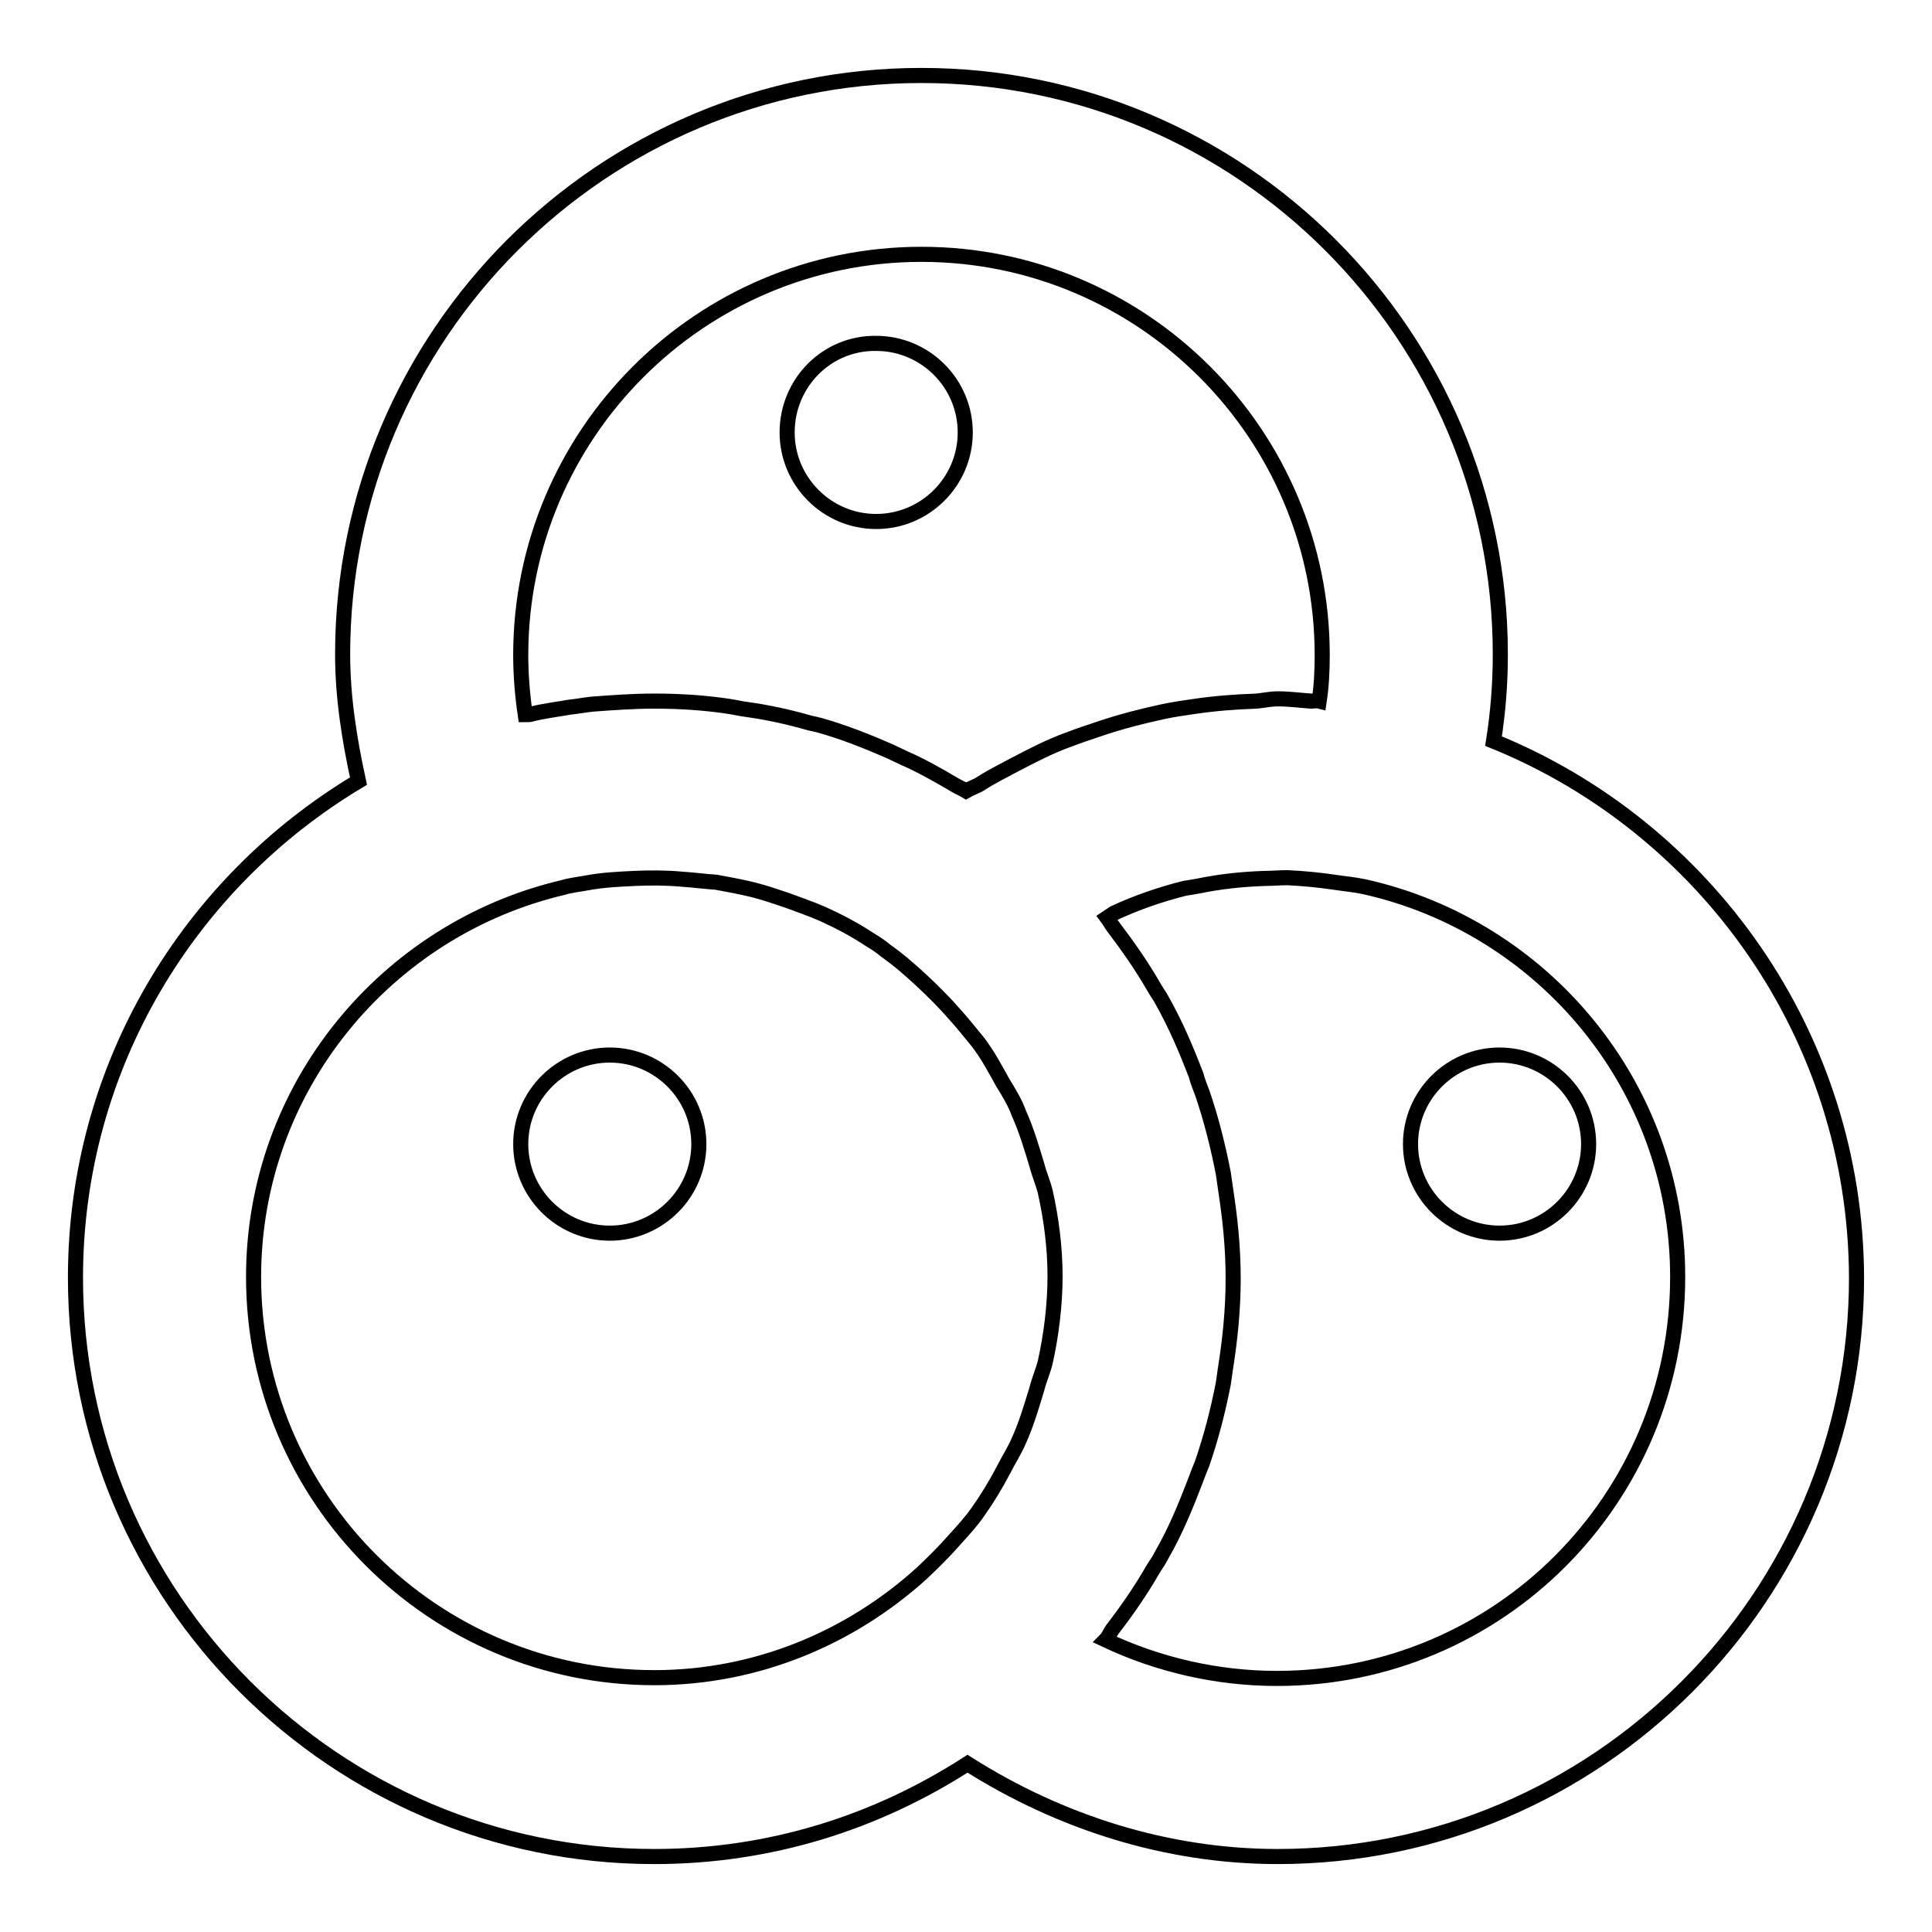 <?xml version="1.0" encoding="utf-8"?>
<!-- Svg Vector Icons : http://www.onlinewebfonts.com/icon -->
<!DOCTYPE svg PUBLIC "-//W3C//DTD SVG 1.1//EN" "http://www.w3.org/Graphics/SVG/1.1/DTD/svg11.dtd">
<svg version="1.1" xmlns="http://www.w3.org/2000/svg" xmlns:xlink="http://www.w3.org/1999/xlink" x="0px" y="0px" viewBox="0 0 256 256" enable-background="new 0 0 256 256" xml:space="preserve">
<g> <path stroke-width="2" fill-opacity="0" stroke="#000000"  d="M197.9,98.2c0.6-3.8,0.9-7.6,0.9-11.5c0-42.3-34.4-76.7-76.7-76.7S45.4,44.4,45.4,86.7 c0,5.7,0.9,11.3,2.1,16.8C25.1,116.9,10,141.3,10,169.3c0,42.3,34.4,76.7,76.7,76.7c15.3,0,29.4-4.5,41.5-12.3 c12.3,7.8,26.5,12.3,41.1,12.3c42.3,0,76.7-34.4,76.7-76.7C245.9,137.2,226,109.6,197.9,98.2z M138.5,180.5 c-0.3,1.2-0.8,2.3-1.1,3.5c-0.7,2.3-1.4,4.7-2.4,6.9c-0.6,1.4-1.4,2.6-2.1,4c-1,1.9-2.1,3.7-3.3,5.4c-0.9,1.3-2,2.5-3,3.6 c-1.4,1.6-2.9,3.1-4.5,4.6c-9.4,8.5-21.8,13.8-35.4,13.8c-29.3,0-53.1-23.8-53.1-53.1c0-25.1,17.6-46.1,41-51.6 c1-0.3,2-0.4,3.1-0.6c2.1-0.4,4.2-0.5,6.3-0.6c2.1-0.1,4.2-0.1,6.4,0.1c1.5,0.1,3,0.3,4.5,0.4c1.6,0.3,3.3,0.6,4.9,1 c1.6,0.4,3,0.9,4.5,1.4c1.6,0.6,3.1,1.1,4.7,1.8c2.2,1,4.3,2.1,6.4,3.5c0.7,0.4,1.4,0.9,2,1.4c1.7,1.2,3.3,2.6,4.8,4 c1.5,1.4,3,2.9,4.3,4.4c1.1,1.2,2.1,2.5,3.1,3.7c1.3,1.7,2.3,3.6,3.3,5.4c0.8,1.3,1.6,2.6,2.1,4c1,2.2,1.7,4.6,2.4,6.9 c0.3,1.2,0.8,2.3,1.1,3.5c0.8,3.6,1.3,7.4,1.3,11.2C139.8,172.9,139.3,176.9,138.5,180.5L138.5,180.5z M141.6,98 c-2.5,0.9-4.8,2.1-7.1,3.3c-1.5,0.8-3.1,1.6-4.5,2.5c-0.6,0.4-1.3,0.6-2,1c-0.5-0.3-1-0.5-1.5-0.8c-2.2-1.3-4.5-2.6-6.8-3.6 c-0.6-0.3-1.3-0.6-1.9-0.9c-3-1.3-6-2.5-9.2-3.4c-0.4-0.1-0.8-0.2-1.3-0.3c-2.8-0.8-5.5-1.4-8.4-1.8c-0.8-0.1-1.6-0.3-2.3-0.4 c-3.3-0.5-6.6-0.7-9.9-0.7c-2.8,0-5.5,0.2-8.2,0.4c-1,0.1-2,0.3-3,0.4c-1.7,0.3-3.4,0.5-5,0.9c-0.3,0.1-0.6,0.1-0.9,0.1 C69.2,92,69,89.3,69,86.8c0-29.3,23.8-53.1,53.1-53.1c29.3,0,53.1,23.8,53.1,53.1c0,2.1-0.1,4.1-0.4,6.1c-0.4-0.1-0.8,0-1.1,0 c-1.4-0.1-2.9-0.3-4.4-0.3c-0.9,0-1.8,0.2-2.8,0.3c-2.8,0.1-5.5,0.3-8.2,0.7c-1.4,0.2-2.8,0.4-4.2,0.7c-2.8,0.6-5.5,1.3-8.2,2.2 C144.4,97,142.9,97.5,141.6,98z M169.2,222.4c-7.9,0-15.7-1.8-22.7-5.1c0.4-0.4,0.6-1,0.9-1.4c2-2.6,3.8-5.2,5.4-8 c0.4-0.6,0.8-1.2,1.1-1.8c1.8-3.1,3.2-6.5,4.5-9.9c0.3-0.8,0.6-1.6,0.9-2.3c1.2-3.5,2.1-7,2.8-10.6c0.1-0.7,0.2-1.4,0.3-2.1 c0.6-3.8,1-7.7,1-11.8s-0.4-7.9-1-11.8c-0.1-0.7-0.2-1.4-0.3-2.1c-0.7-3.6-1.6-7.2-2.8-10.7c-0.3-0.8-0.6-1.5-0.8-2.3 c-1.3-3.4-2.7-6.7-4.5-9.9c-0.3-0.6-0.7-1.1-1.1-1.8c-1.6-2.8-3.5-5.5-5.4-8c-0.3-0.4-0.5-0.8-0.8-1.2l0.9-0.6 c3-1.4,6.2-2.5,9.4-3.3c0.6-0.1,1.3-0.2,1.8-0.3c2.9-0.6,5.8-0.9,8.7-1c1,0,2-0.1,3.1-0.1c2.1,0.1,4.2,0.3,6.2,0.6 c1.3,0.2,2.6,0.3,4,0.6c23.7,5.3,41.5,26.4,41.5,51.7C222.3,198.6,198.6,222.4,169.2,222.4L169.2,222.4z M69,151.6 c0,6.5,5.3,11.8,11.8,11.8c6.5,0,11.8-5.3,11.8-11.8c0,0,0,0,0,0c0-6.5-5.3-11.8-11.8-11.8C74.3,139.8,69,145.1,69,151.6 C69,151.6,69,151.6,69,151.6z M104.3,57.3c0,6.5,5.3,11.8,11.8,11.8c6.5,0,11.8-5.3,11.8-11.8c0,0,0,0,0,0 c0-6.5-5.3-11.8-11.8-11.8C109.6,45.4,104.3,50.7,104.3,57.3C104.3,57.2,104.3,57.2,104.3,57.3z M186.9,151.6 c0,6.5,5.3,11.8,11.8,11.8c6.5,0,11.8-5.3,11.8-11.8l0,0c0-6.5-5.3-11.8-11.8-11.8C192.2,139.8,186.9,145.1,186.9,151.6z"/></g>
</svg>